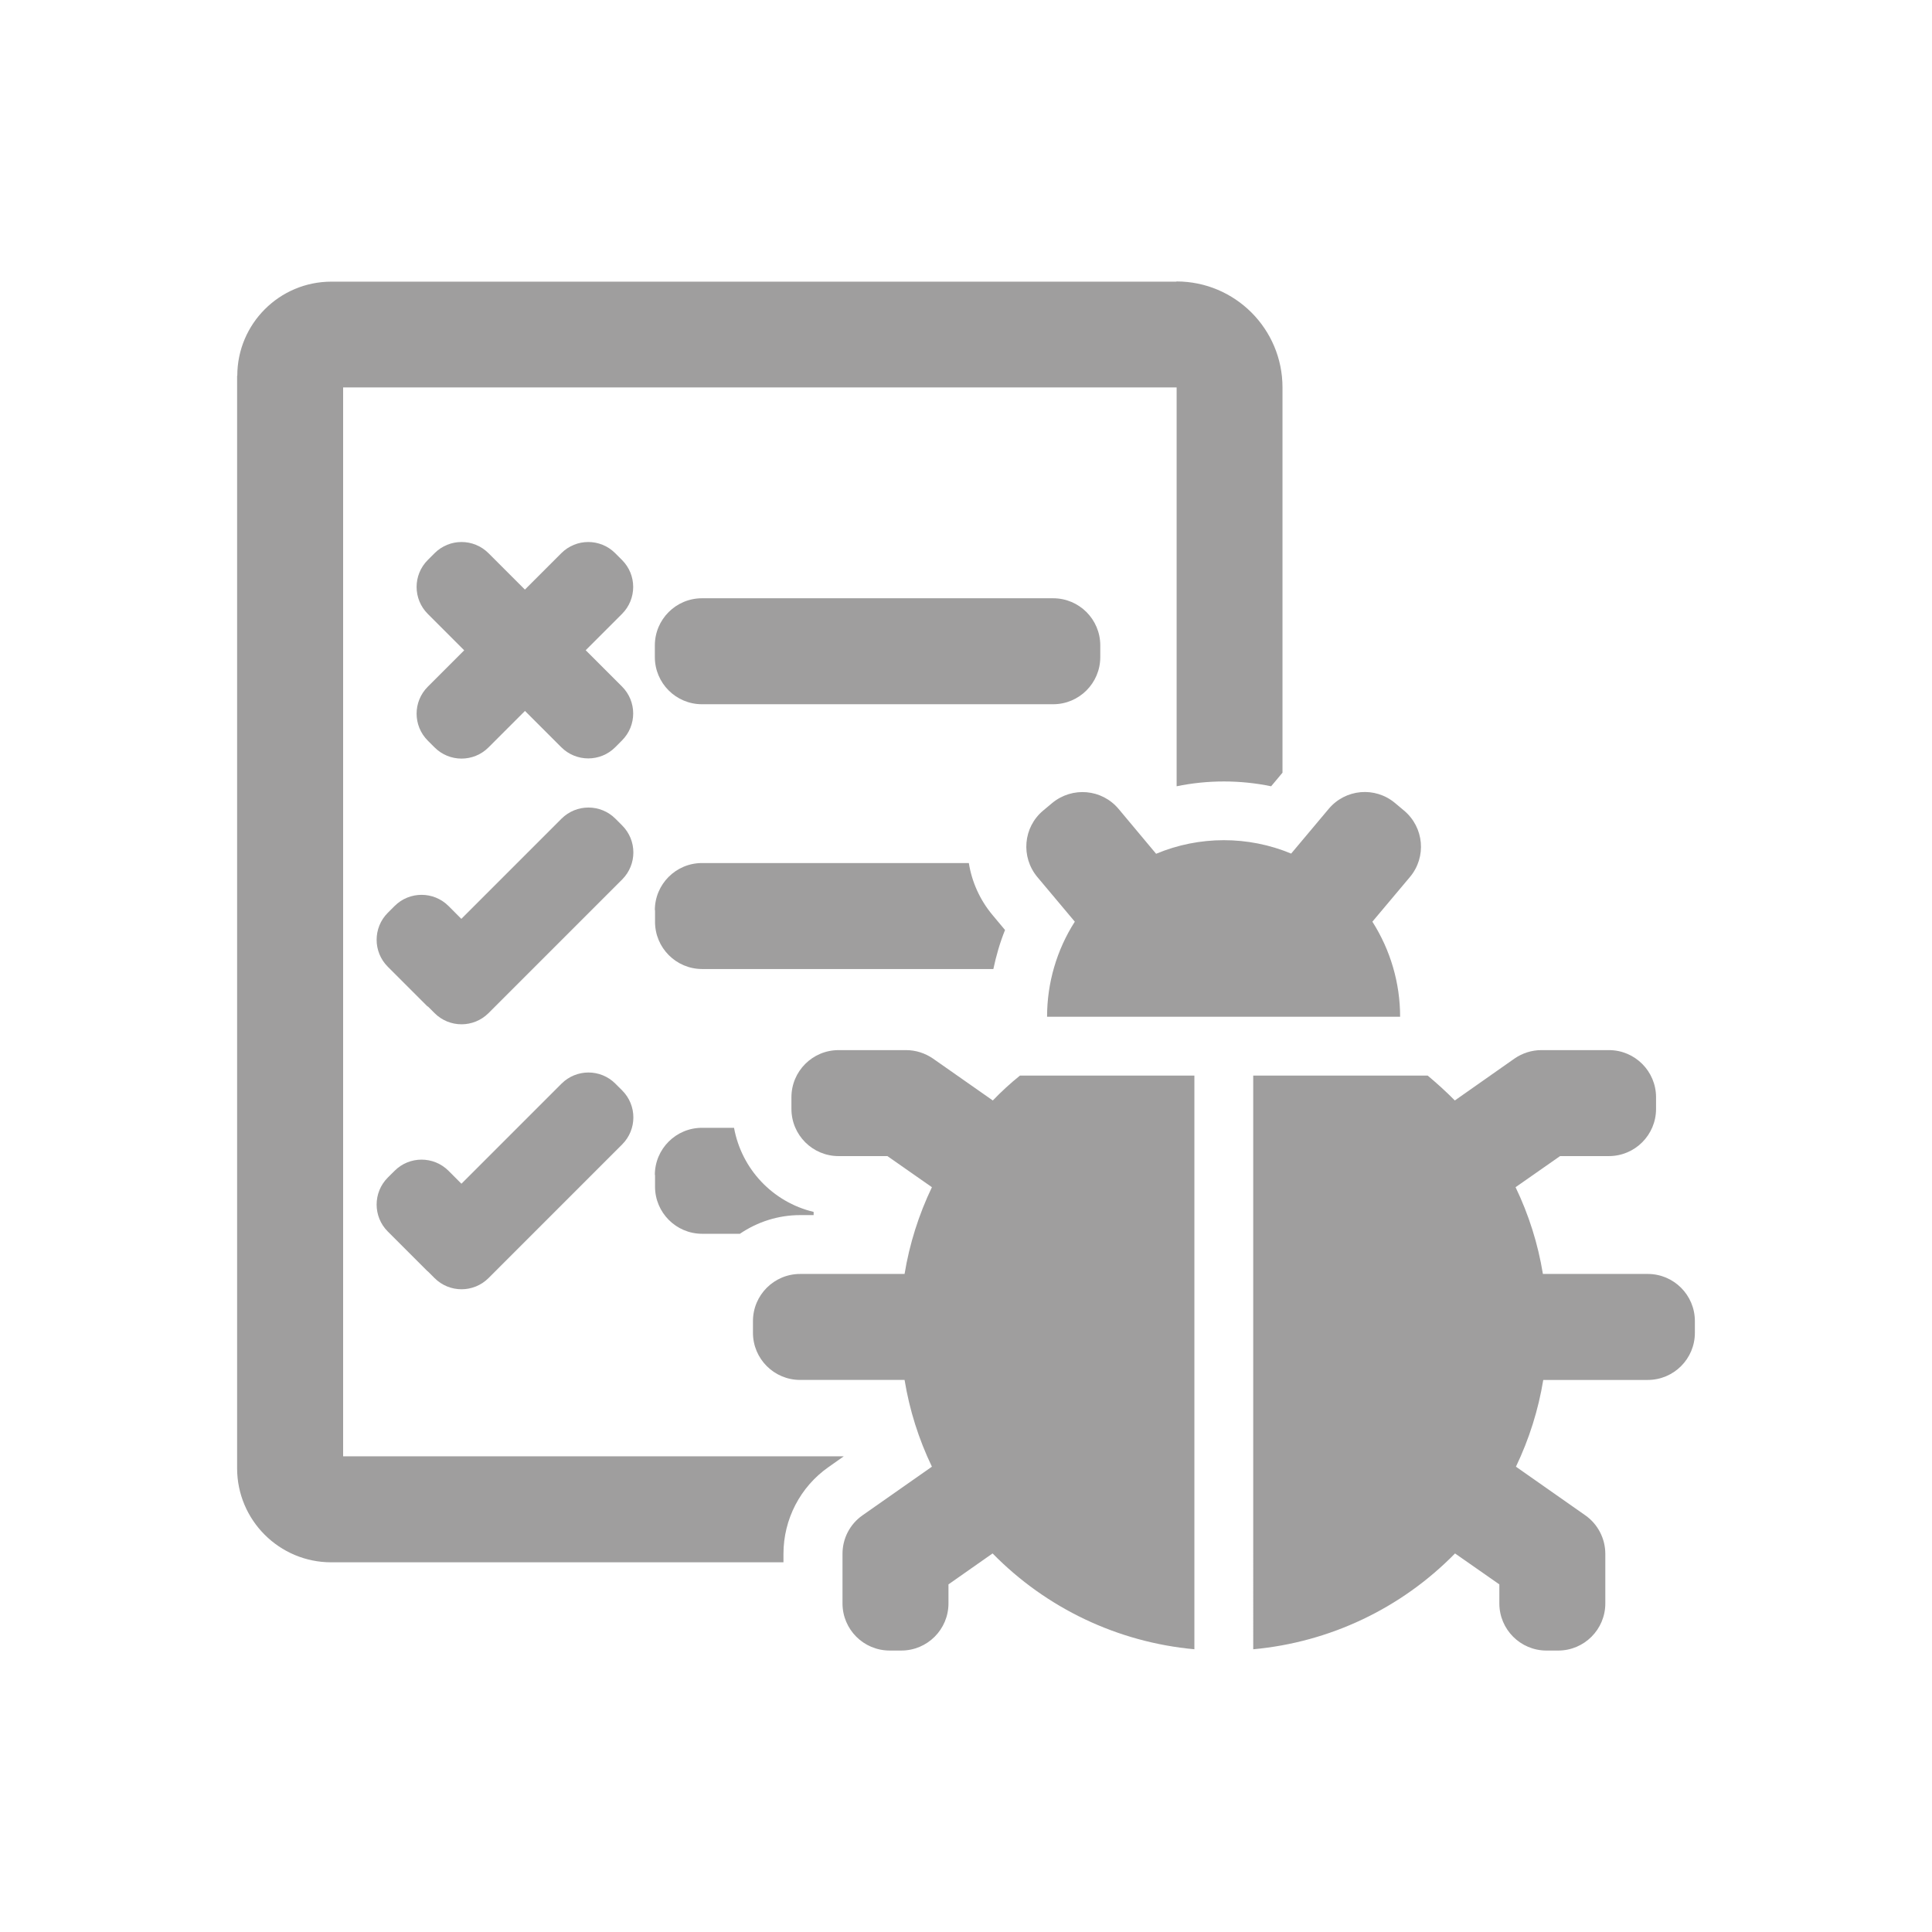 <?xml version="1.0" encoding="utf-8"?>
<!-- Generator: Adobe Illustrator 23.0.1, SVG Export Plug-In . SVG Version: 6.00 Build 0)  -->
<svg version="1.1" id="Layer_17" xmlns="http://www.w3.org/2000/svg" xmlns:xlink="http://www.w3.org/1999/xlink" x="0px" y="0px"
	 viewBox="0 0 1024 1024" style="enable-background:new 0 0 1024 1024;" xml:space="preserve">
<style type="text/css">
	.st0{fill:#9F9E9E;}
</style>
<g id="Layer_2_1_">
	<g id="LWPOLYLINE_15_">
		<g id="XMLID_8_">
			<g>
				<path class="st0" d="M898.32,700.21v6.21c0,13.79-11.18,24.98-24.98,24.98h-55.38c-2.6,15.89-7.5,31.4-14.48,45.98l36.78,25.79
					c6.59,4.61,10.59,12.29,10.59,20.39v26.29c0,13.79-11.19,24.98-24.98,24.98h-6.21c-13.79,0-24.98-11.19-24.98-24.98v-10.09
					l-23.49-16.4c-28.47,29.09-66.37,47.08-106.96,50.79V570.08h92.47c4.99,4.2,9.78,8.49,14.39,13.19c0,0,31.6-22.15,31.6-22.2
					c4.18-2.89,9.18-4.49,14.27-4.49h35.8c13.79,0,24.98,11.19,24.98,24.98v6.19c0,13.81-11.19,25-24.98,25h-25.89l-23.59,16.49
					c7.02,14.6,11.9,30.09,14.49,45.98h55.57C887.14,675.22,898.32,686.42,898.32,700.21z"/>
				<path class="st0" d="M744.19,429.64c10.59,8.89,12,24.59,3.11,35.18l-19.91,23.69c9.61,15.1,14.7,32.58,14.7,50.38H554.97
					c0-17.9,5.11-35.39,14.7-50.38l-19.88-23.69c-8.8-10.59-7.51-26.29,3.08-35.18l4.8-4.01c10.61-8.79,26.29-7.5,35.2,3.11
					l19.89,23.78c22.89-9.59,48.8-9.59,71.58-0.1l19.88-23.68c8.89-10.61,24.6-12,35.18-3.11L744.19,429.64z"/>
				<path class="st0" d="M623.54,149.27v-0.1c31.09,0,56.21,25.19,56.21,56.17v204.2l-6.02,7.2c-16.47-3.4-33.6-3.4-50.09,0v-0.1
					v-211.3H181.86v566.53h265.37l-8.1,5.71c-14.99,10.49-23.88,27.68-23.88,45.98v4.5h-239.6h-0.1c-27.48,0-49.88-22.3-49.88-49.88
					V199.14h0.1c0-27.48,22.3-49.86,49.88-49.86H623.54z"/>
				<path class="st0" d="M633.05,570.08v304.06c-40.56-3.71-78.46-21.7-106.96-50.79l-23.38,16.4v10.09
					c0,13.79-11.19,24.98-24.98,24.98h-6.21c-13.79,0-24.98-11.19-24.98-24.98v-26.29c0-8.1,3.9-15.7,10.59-20.39l36.8-25.79
					c-7-14.58-11.9-30.09-14.49-45.98h-55.38c-13.79,0-24.98-11.19-24.98-24.98v-6.21c0-13.79,11.19-24.98,24.98-24.98h55.38
					c2.6-15.89,7.5-31.38,14.49-45.98l-23.59-16.49h-25.89c-13.79,0-24.98-11.19-24.98-25v-6.19c0-13.79,11.19-24.98,24.98-24.98
					h35.78c5.11,0,10.09,1.6,14.29,4.49l31.69,22.2c4.5-4.69,9.3-9.1,14.39-13.19H633.05z"/>
				<path class="st0" d="M583.17,342.07v6.21c0,13.79-11.18,24.98-24.98,24.98H372.06c-13.79,0-24.98-11.19-24.98-24.98v-6.21
					c0-13.79,11.19-24.98,24.98-24.98h186.13C571.99,317.09,583.17,328.28,583.17,342.07z"/>
				<path class="st0" d="M526,484.92l6.69,8c-2.7,6.69-4.68,13.58-6.19,20.68h-0.1H372.16c-0.03,0-0.07,0-0.1,0
					c-13.74-0.05-24.88-11.23-24.88-24.98v-6.21h-0.1c0-13.79,11.19-24.98,24.98-24.98H513.5
					C515.11,467.52,519.41,477.01,526,484.92z"/>
				<path class="st0" d="M431.24,642.33v1.7h-7.2c-11.4,0-22.49,3.51-31.88,9.9h-20c-0.03,0-0.07,0-0.1,0
					c-13.74-0.05-24.88-11.23-24.88-24.98v-6.21h-0.1c0-13.79,11.19-24.98,24.98-24.98h16.99
					C393.05,619.65,409.54,637.14,431.24,642.33z"/>
				<path class="st0" d="M329.78,437.53c7.89,7.89,7.89,20.68,0,28.59l-70.86,70.86c-7.91,7.89-20.7,7.89-28.59,0l-3.59-3.59
					l-0.1,0.1l-21.1-21.1c-7.89-7.89-7.89-20.68,0-28.58l3.61-3.61c7.89-7.89,20.68-7.89,28.58,0l6.79,6.81l0.1-0.1l52.98-52.98
					c7.91-7.89,20.7-7.89,28.59,0L329.78,437.53z"/>
				<path class="st0" d="M329.78,577.97c7.89,7.89,7.89,20.68,0,28.58l-70.86,70.87c-7.91,7.89-20.7,7.89-28.59,0l-3.59-3.59h-0.1
					l-21.1-21.1c-7.89-7.89-7.89-20.68,0-28.59l3.61-3.59c7.89-7.89,20.68-7.89,28.58,0l6.79,6.81h0.1l52.98-52.98
					c7.91-7.91,20.7-7.91,28.59,0L329.78,577.97z"/>
				<path class="st0" d="M310.43,344.63l19.24,19.24c7.91,7.89,7.91,20.68,0,28.58l-3.59,3.61c-7.89,7.89-20.68,7.89-28.58,0
					l-19.24-19.24l-0.05,0.03l-19.29,19.29c-7.91,7.91-20.7,7.91-28.59,0l-3.59-3.59c-7.91-7.89-7.91-20.68,0-28.58l19.29-19.29
					l-19.29-19.29c-7.91-7.91-7.91-20.7,0-28.59l3.59-3.59c7.89-7.91,20.68-7.91,28.59,0l19.29,19.29l19.29-19.29
					c7.89-7.91,20.68-7.91,28.58,0l3.59,3.59c7.91,7.89,7.91,20.68,0,28.59L310.43,344.63z"/>
			</g>
			<g>
			</g>
		</g>
	</g>
</g>
</svg>
